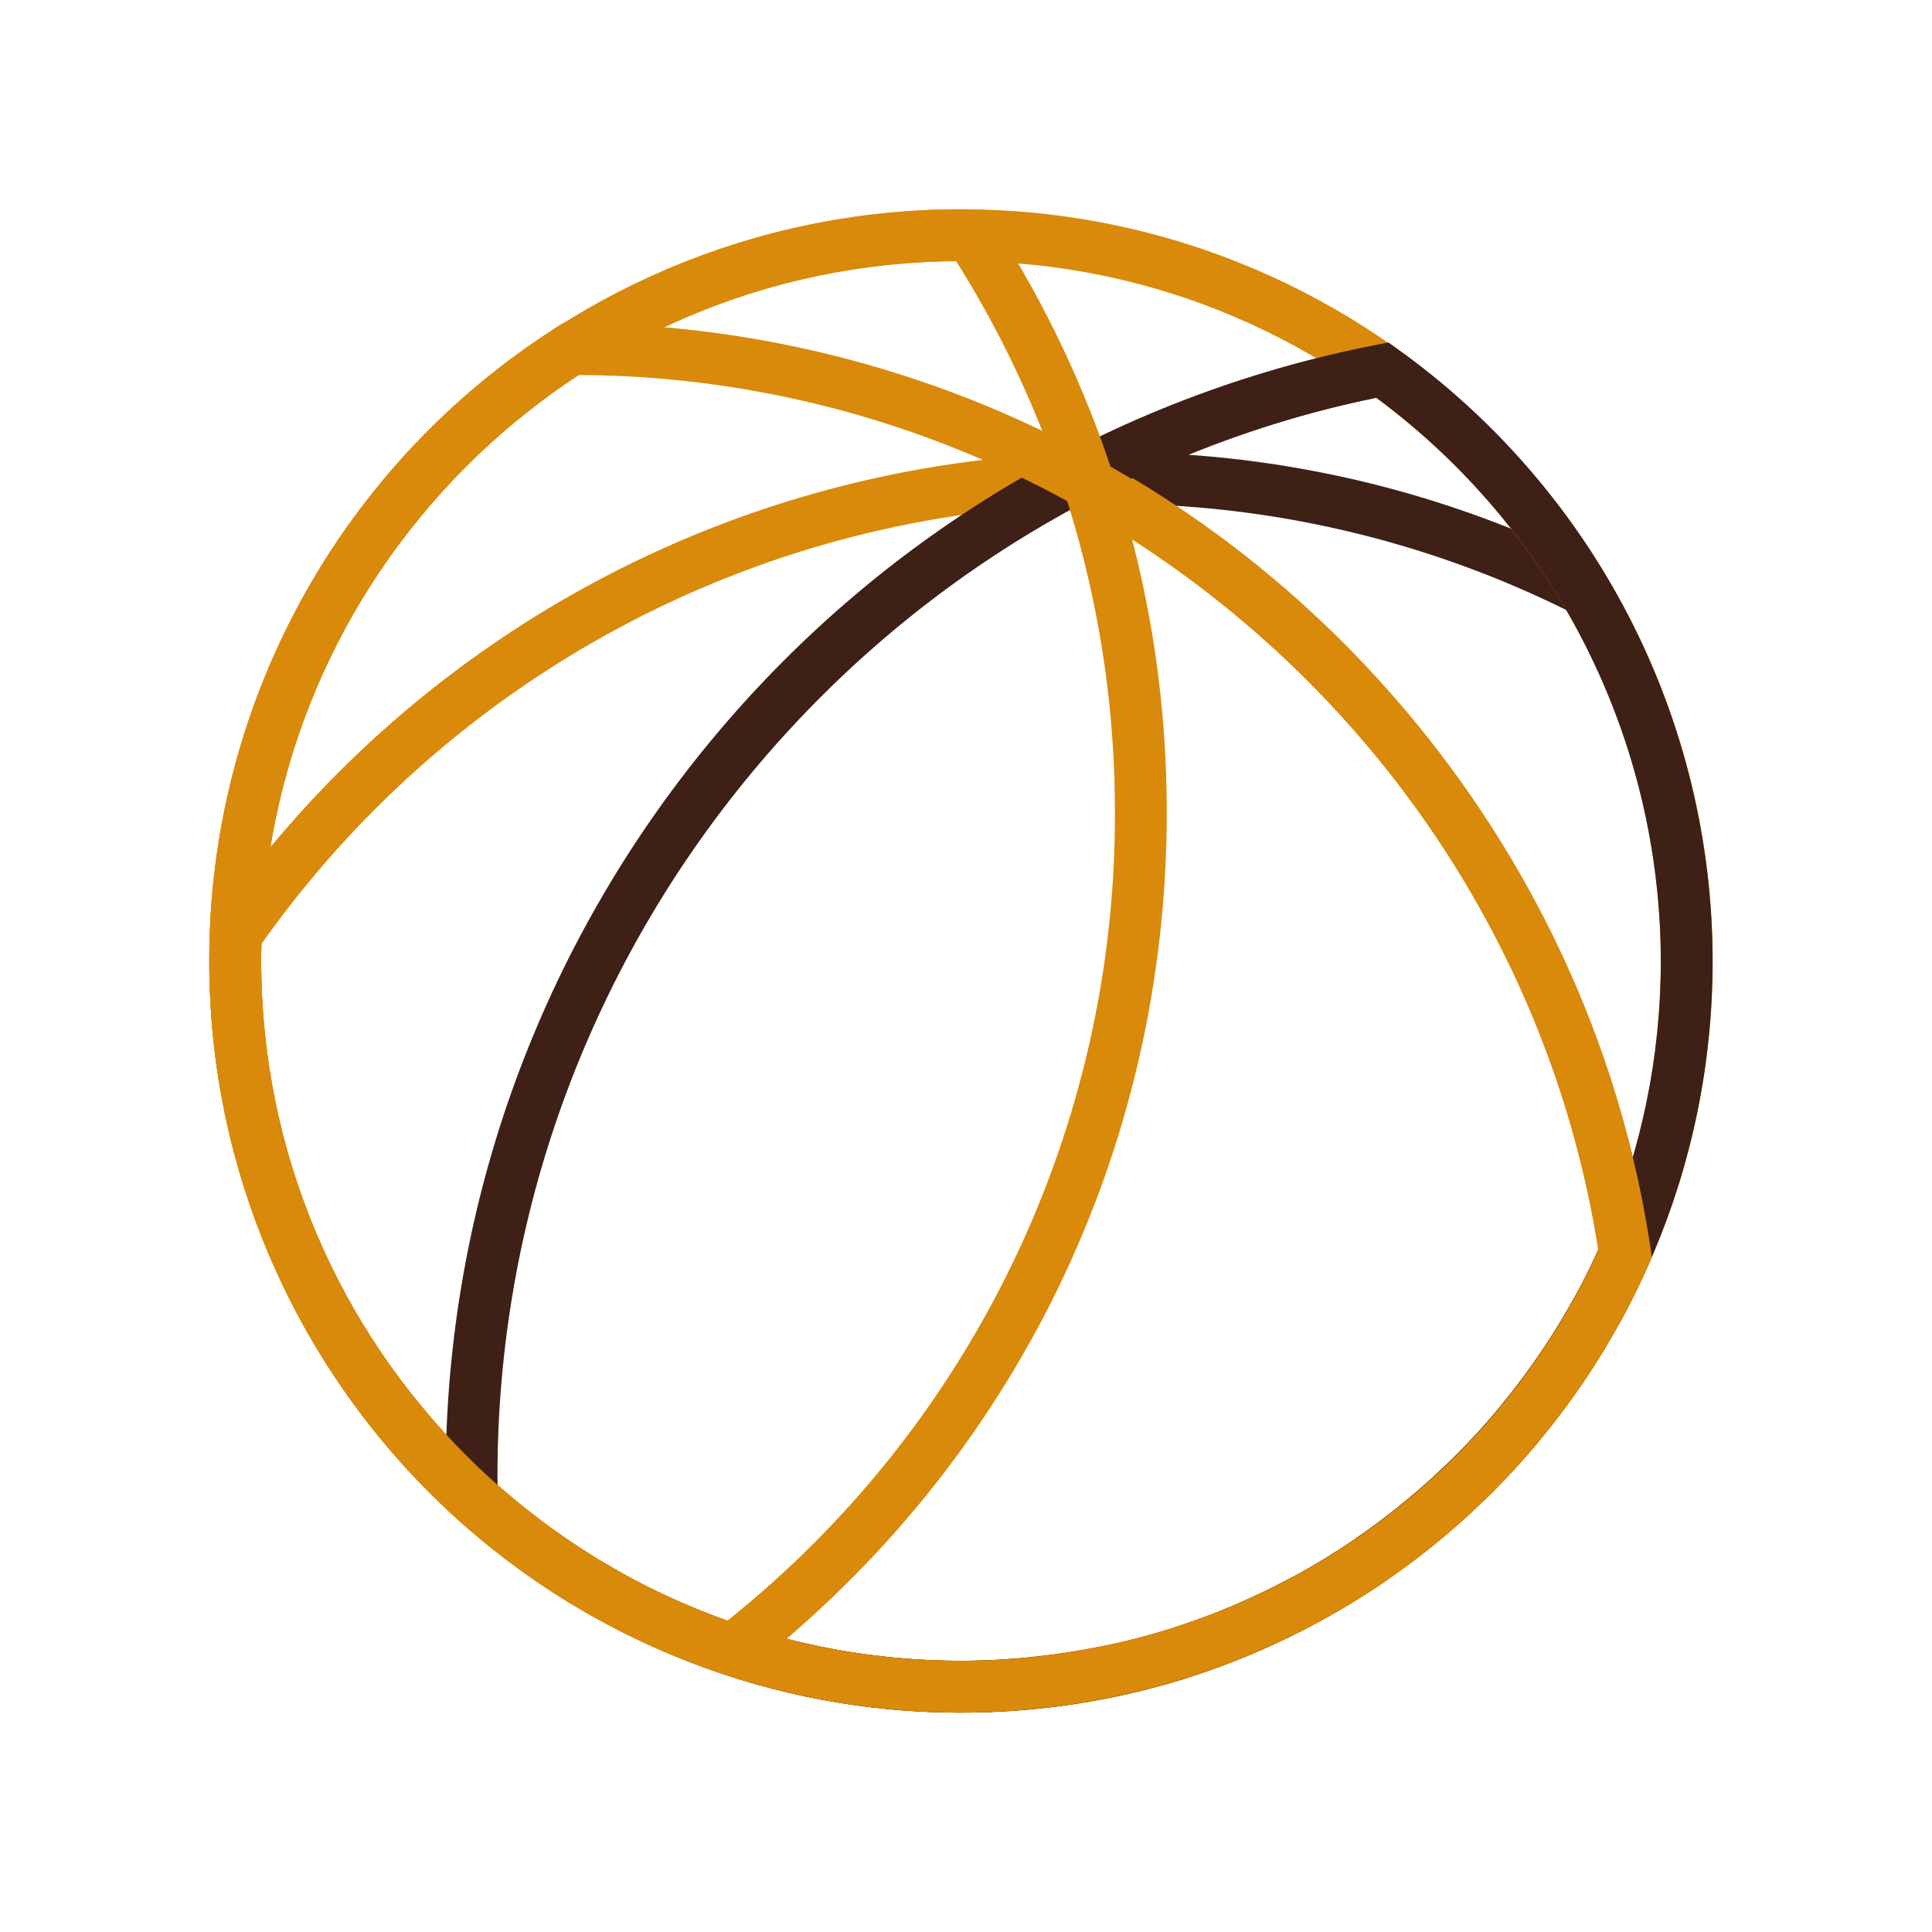<svg width="120" height="120" viewBox="0 0 120 120" fill="none" xmlns="http://www.w3.org/2000/svg">
<path d="M97.608 38.05C88.694 33.579 78.856 31.264 68.884 31.292C68.436 31.292 67.995 31.311 67.551 31.331L59.846 31.578L66.041 28.323C72.174 25.076 78.75 22.746 85.559 21.407L86.171 24.566C81.995 25.374 77.864 26.607 73.829 28.246C82.639 28.874 91.101 31.198 99.047 35.169L97.608 38.05Z" fill="#3E2016"/>
<path d="M59.688 106.375C33.945 106.375 13 85.43 13 59.688C13 59.285 13.016 58.886 13.035 58.49L13.071 57.546L13.341 57.157C19.41 48.446 27.438 41.281 36.781 36.238C46.123 31.195 56.519 28.416 67.132 28.124L67.563 28.114L67.943 28.32C86.505 38.43 99.433 56.848 102.53 77.59L102.598 78.053L102.408 78.482C101.922 79.586 101.407 80.674 100.843 81.734L100.335 82.61C99.612 83.89 98.831 85.136 97.994 86.345C97.414 87.175 96.809 87.98 96.181 88.766L95.543 89.577C94.7 90.585 93.818 91.554 92.9 92.485L92.127 93.225C91.407 93.922 90.665 94.596 89.902 95.247L88.901 96.078C88.057 96.756 87.191 97.404 86.303 98.023L85.649 98.49C84.544 99.227 83.405 99.916 82.239 100.563L81.251 101.075C79.98 101.743 78.679 102.35 77.351 102.894C76.234 103.352 75.101 103.767 73.942 104.144L73.488 104.302C72.18 104.707 70.844 105.039 69.495 105.329L68.635 105.493C67.306 105.741 66.266 105.899 65.213 106.024L65.019 104.427L64.984 106.053L63.976 106.166C62.56 106.288 61.136 106.375 59.688 106.375ZM16.252 58.612V58.628C16.233 58.981 16.222 59.334 16.22 59.688C16.22 83.656 35.719 103.155 59.688 103.155C61.037 103.155 62.37 103.075 63.687 102.952L64.829 102.824C65.812 102.704 66.781 102.56 67.74 102.376L68.825 102.173C70.081 101.906 71.321 101.594 72.538 101.22L73.452 102.605L72.96 101.069C75.303 100.315 77.577 99.36 79.757 98.216L80.684 97.736C81.766 97.137 82.828 96.5 83.852 95.811L84.461 95.373C85.288 94.797 86.093 94.195 86.879 93.563L87.816 92.787C88.521 92.185 89.21 91.561 89.88 90.91L90.601 90.218C91.461 89.345 92.282 88.447 93.067 87.51L93.666 86.747C94.511 85.687 95.308 84.589 96.052 83.456C96.574 82.664 97.063 81.85 97.533 81.022L98.003 80.204C98.457 79.358 98.876 78.488 99.272 77.603C96.223 58.181 84.116 40.948 66.778 31.353C56.825 31.696 47.086 34.335 38.321 39.063C29.557 43.792 22.004 50.482 16.252 58.612Z" fill="#D98A0A"/>
<path d="M59.688 106.375C33.945 106.375 13 85.43 13 59.688C13 33.945 33.945 13 59.688 13C85.43 13 106.375 33.945 106.375 59.688C106.375 85.43 85.43 106.375 59.688 106.375ZM59.688 16.22C35.719 16.22 16.22 35.719 16.22 59.688C16.22 83.656 35.719 103.155 59.688 103.155C83.656 103.155 103.155 83.656 103.155 59.688C103.155 35.719 83.656 16.22 59.688 16.22Z" fill="#D98A0A"/>
<path d="M59.688 106.375C48.041 106.386 36.812 102.032 28.217 94.172L27.705 93.705L27.68 91.67C27.68 57.456 52.022 27.905 85.559 21.404L86.239 21.272L86.802 21.674C92.849 26.001 97.777 31.706 101.181 38.316C104.585 44.926 106.365 52.252 106.375 59.688C106.375 85.43 85.43 106.375 59.688 106.375ZM30.906 92.259C38.844 99.29 49.084 103.166 59.688 103.155C83.656 103.155 103.156 83.656 103.156 59.688C103.146 52.882 101.543 46.174 98.476 40.099C95.409 34.024 90.962 28.752 85.492 24.704C53.815 31.179 30.899 59.23 30.899 91.673L30.906 92.259Z" fill="#3E2016"/>
<path d="M45.791 104.276L44.973 104.005C35.658 100.922 27.553 94.979 21.813 87.022C16.072 79.065 12.988 69.499 13 59.688C13 33.945 33.945 13 59.688 13L61.011 13.019L61.623 13.741C68.718 24.675 72.487 37.434 72.47 50.469C72.47 71.414 62.994 90.833 46.47 103.741L45.791 104.276ZM59.388 16.22C35.558 16.384 16.22 35.819 16.22 59.688C16.22 78.166 27.818 94.526 45.169 100.669C52.706 94.657 58.786 87.02 62.956 78.328C67.126 69.635 69.278 60.113 69.25 50.472C69.265 38.352 65.846 26.476 59.388 16.22Z" fill="#D98A0A"/>
<path d="M59.688 106.375C33.945 106.375 13 85.43 13 59.687C12.984 51.842 14.952 44.119 18.722 37.238C22.491 30.358 27.94 24.542 34.56 20.331L34.956 20.077H35.433C68.925 20.077 97.656 44.822 102.534 77.635L102.601 78.095L102.415 78.523C98.756 86.806 92.771 93.847 85.186 98.792C77.6 103.736 68.742 106.371 59.688 106.375ZM35.909 23.294C29.852 27.236 24.877 32.631 21.438 38.987C17.999 45.344 16.205 52.46 16.22 59.687C16.22 83.656 35.719 103.155 59.688 103.155C68.039 103.152 76.213 100.745 83.234 96.221C90.254 91.697 95.824 85.248 99.278 77.644C94.446 46.695 67.306 23.397 35.909 23.294Z" fill="#D98A0A"/>
</svg>
